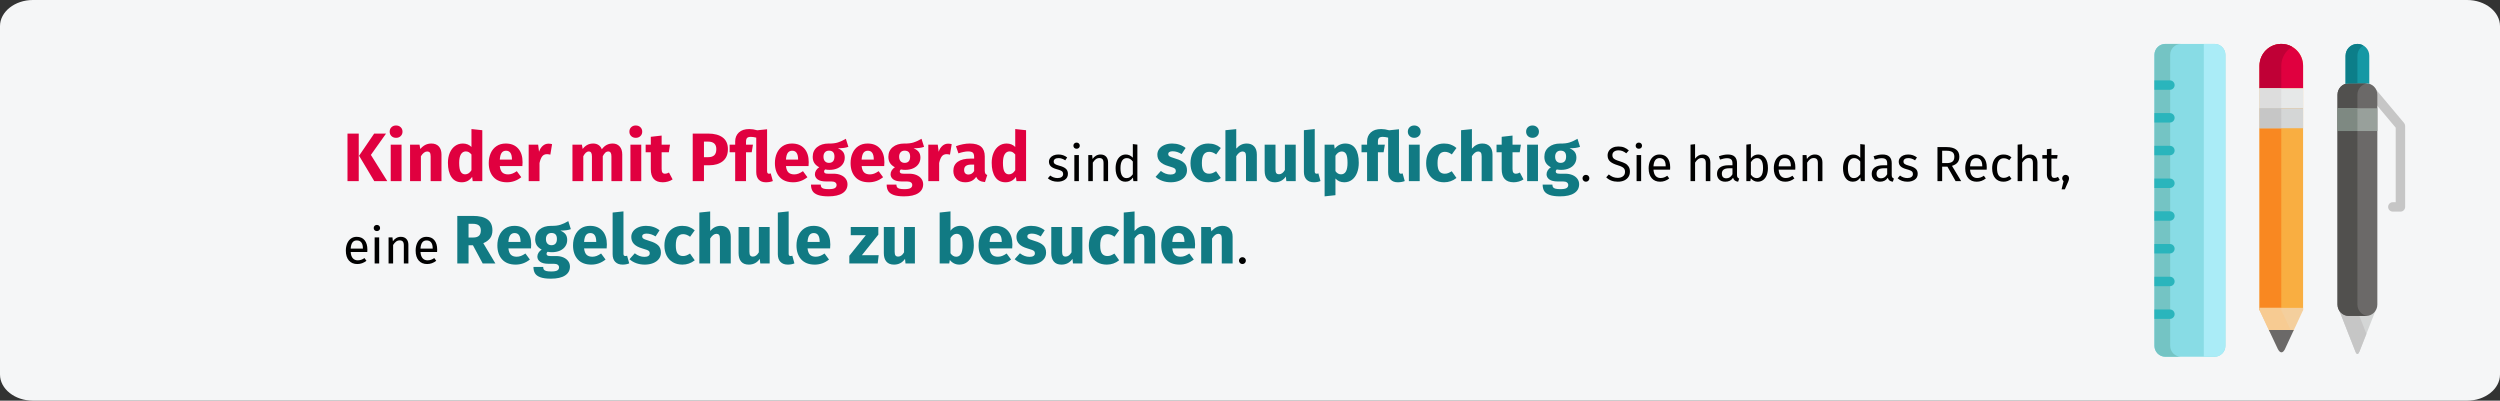 <?xml version="1.0" encoding="UTF-8"?>
<svg xmlns="http://www.w3.org/2000/svg" xmlns:xlink="http://www.w3.org/1999/xlink" width="911px" height="146px" viewBox="0 0 911 146" version="1.1">
  <rect x="0" y="0" width="911" height="146" fill="#333333" stroke="none"/>
  <title>ausbildung-beruf-pflegegrad-schule</title>
  <g id="Page-1" stroke="none" stroke-width="1" fill="none" fill-rule="evenodd">
    <g id="vorlage" transform="translate(2, -94534)" fill-rule="nonzero">
      <g id="ausbildung-beruf-pflegegrad-schule" transform="translate(-2, 94534)">
        <path d="M12,0 L899,0 C905.6,0 911,4.285 911,9.522 L911,136.478 C911,141.715 905.6,146 899,146 L12,146 C5.4,146 0,141.715 0,136.478 L0,9.522 C0,4.285 5.4,0 12,0 Z" id="path-1" fill="#F5F6F7"></path>
        <g id="school-material" transform="translate(785.076, 16)">
          <path d="M74.718,112.091 L74.718,112.091 L80.516,97.312 L67.421,97.312 L73.274,112.231 C73.454,112.655 74.051,113.79 74.718,112.091 Z" id="Path" fill="#D4D6D6"></path>
          <g id="Group" transform="translate(67.422, 15.137)" fill="#C6C6C6">
            <path d="M6.547,82.175 L0,82.175 L5.853,97.095 C6.033,97.518 6.629,98.654 7.296,96.954 L7.296,96.954 L9.821,90.519 L6.547,82.175 Z" id="Path"></path>
            <path d="M22.217,45.979 L19.452,45.979 C18.502,45.979 17.732,45.209 17.732,44.259 C17.732,43.308 18.502,42.538 19.452,42.538 L20.496,42.538 L20.496,15.389 L9.942,2.827 C9.331,2.1 9.425,1.014 10.153,0.403 C10.88,-0.208 11.966,-0.114 12.577,0.614 L23.534,13.656 C23.795,13.966 23.937,14.358 23.937,14.763 L23.937,44.259 C23.937,45.209 23.167,45.979 22.217,45.979 Z" id="Path"></path>
          </g>
          <path d="M81.227,94.989 C81.227,97.279 79.371,99.136 77.079,99.136 L70.858,99.136 C68.567,99.136 66.71,97.279 66.71,94.989 L66.71,18.493 C66.71,16.202 68.567,14.345 70.858,14.345 L77.079,14.345 C79.371,14.345 81.227,16.202 81.227,18.493 L81.227,94.989 Z" id="Path" fill="#6B6968"></path>
          <path d="M73.969,94.989 L73.969,18.493 C73.969,16.378 75.552,14.636 77.598,14.38 C77.204,14.331 77.651,14.345 70.858,14.345 C68.567,14.345 66.71,16.202 66.71,18.493 L66.71,94.989 C66.71,97.28 68.567,99.137 70.858,99.137 C77.652,99.137 77.203,99.15 77.598,99.101 C75.552,98.845 73.969,97.103 73.969,94.989 Z" id="Path" fill="#51504E"></path>
          <path d="M77.079,14.345 C77.501,14.345 77.907,14.409 78.289,14.525 L78.289,4.32 C78.289,1.935 76.355,0 73.969,0 C71.583,0 69.648,1.935 69.648,4.32 L69.648,14.525 C70.437,14.285 70.341,14.345 77.079,14.345 Z" id="Path" fill="#1598A4"></path>
          <path d="M73.969,4.32 C73.969,2.722 74.839,1.33 76.129,0.583 C75.493,0.214 74.757,0 73.969,0 C71.583,0 69.648,1.935 69.648,4.32 L69.648,14.525 C70.413,14.292 70.637,14.345 73.969,14.345 L73.969,4.32 Z" id="Path" fill="#0C7E89"></path>
          <rect id="Rectangle" fill="#98A09B" x="66.709" y="23.448" width="14.517" height="8.296"></rect>
          <rect id="Rectangle" fill="#7E8982" x="66.709" y="23.448" width="7.259" height="8.296"></rect>
          <path d="M25.86,110.022 C25.86,112.219 24.079,114 21.882,114 L3.979,114 C1.781,114 0,112.219 0,110.022 L0,3.978 C0,1.781 1.781,0 3.979,0 L21.882,0 C24.079,0 25.86,1.781 25.86,3.978 L25.86,110.022 L25.86,110.022 Z" id="Path" fill="#88DCE5"></path>
          <path d="M5.735,110.022 L5.735,3.978 C5.735,1.781 7.516,0 9.713,0 L3.979,0 C1.781,0 0,1.781 0,3.978 L0,110.022 C0,112.219 1.781,114 3.979,114 L9.713,114 C7.516,114 5.735,112.219 5.735,110.022 Z" id="Path" fill="#74C4C4"></path>
          <path d="M21.882,0 L17.986,0 L17.986,114 L21.882,114 C24.079,114 25.86,112.219 25.86,110.022 L25.86,3.978 C25.86,1.781 24.079,0 21.882,0 Z" id="Path" fill="#AAECF7"></path>
          <g id="Group" transform="translate(0, 13.287)" fill="#2AB5BC">
            <path d="M5.636,35.776 L0,35.776 L0,39.217 L5.636,39.217 C6.586,39.217 7.356,38.447 7.356,37.496 C7.356,36.546 6.586,35.776 5.636,35.776 Z" id="Path"></path>
            <path d="M5.636,59.626 L0,59.626 L0,63.066 L5.636,63.066 C6.586,63.066 7.356,62.296 7.356,61.346 C7.356,60.396 6.586,59.626 5.636,59.626 Z" id="Path"></path>
            <path d="M7.356,73.271 C7.356,72.321 6.586,71.551 5.636,71.551 L0,71.551 L0,74.992 L5.636,74.992 C6.586,74.992 7.356,74.222 7.356,73.271 Z" id="Path"></path>
            <path d="M5.636,47.701 L0,47.701 L0,51.141 L5.636,51.141 C6.586,51.141 7.356,50.371 7.356,49.421 C7.356,48.47 6.586,47.701 5.636,47.701 Z" id="Path"></path>
            <path d="M7.356,85.197 C7.356,84.246 6.586,83.476 5.636,83.476 L0,83.476 L0,86.917 L5.636,86.917 C6.586,86.917 7.356,86.147 7.356,85.197 Z" id="Path"></path>
            <path d="M5.636,0 L0,0 L0,3.441 L5.636,3.441 C6.586,3.441 7.356,2.671 7.356,1.72 C7.356,0.77 6.586,0 5.636,0 Z" id="Path"></path>
            <path d="M5.636,23.85 L0,23.85 L0,27.291 L5.636,27.291 C6.586,27.291 7.356,26.521 7.356,25.571 C7.356,24.62 6.586,23.85 5.636,23.85 Z" id="Path"></path>
            <path d="M5.636,11.925 L0,11.925 L0,15.366 L5.636,15.366 C6.586,15.366 7.356,14.596 7.356,13.645 C7.356,12.695 6.586,11.925 5.636,11.925 Z" id="Path"></path>
          </g>
          <path d="M54.168,97.018 L54.168,7.937 C54.168,3.554 50.614,0 46.231,0 C41.847,0 38.293,3.554 38.293,7.937 L38.293,97.018 L54.168,97.018 L54.168,97.018 Z" id="Path" fill="#F9AE41"></path>
          <path d="M46.231,0 C41.847,0 38.293,3.554 38.293,7.937 L38.293,16.169 L54.168,16.169 L54.168,7.937 C54.168,3.554 50.614,0 46.231,0 Z" id="Path" fill="#E0003F"></path>
          <path d="M50.199,1.065 C49.031,0.389 47.677,0 46.231,0 C41.847,0 38.293,3.554 38.293,7.937 L38.293,16.169 L46.23,16.169 L46.23,7.937 C46.23,5 47.827,2.437 50.199,1.065 Z" id="Path" fill="#C00036"></path>
          <rect id="Rectangle" fill="#F98821" x="38.292" y="30.724" width="7.937" height="66.294"></rect>
          <rect id="Rectangle" fill="#E6E8E8" x="38.292" y="16.169" width="15.875" height="7.278"></rect>
          <rect id="Rectangle" fill="#D4D6D6" x="38.292" y="23.448" width="15.875" height="7.278"></rect>
          <rect id="Rectangle" fill="#DDDDDD" x="38.292" y="16.169" width="7.937" height="7.278"></rect>
          <rect id="Rectangle" fill="#C6C6C6" x="38.292" y="23.448" width="7.937" height="7.278"></rect>
          <polygon id="Path" fill="#F4CF9D" points="38.293 97.018 41.918 104.714 50.599 104.714 54.168 97.018 54.168 96.188 38.293 96.188"></polygon>
          <polygon id="Path" fill="#F7CB92" points="46.23 96.188 38.293 96.188 38.293 97.018 41.918 104.714 49.856 104.714 46.23 97.018"></polygon>
          <path d="M41.697,104.244 L44.967,111.185 C45.291,111.822 46.301,113.42 47.453,111.441 L50.79,104.244 L41.697,104.244 Z" id="Path" fill="#6B6968"></path>
        </g>
        <g id="Kinder-mit-Pflegegra" transform="translate(126.026, 45.725)">
          <path d="M4.699,2.95 L4.699,20.275 L0.599,20.275 L0.599,2.95 L4.699,2.95 Z M14.649,2.95 L9.124,10.725 L15.099,20.275 L10.349,20.275 L4.824,11.025 L10.324,2.95 L14.649,2.95 Z" id="Shape" fill="#E0003F"></path>
          <path d="M20.299,7 L20.299,20.275 L16.349,20.275 L16.349,7 L20.299,7 Z M18.299,0 C18.982,0 19.545,0.212 19.986,0.637 C20.428,1.062 20.649,1.6 20.649,2.25 C20.649,2.9 20.428,3.438 19.986,3.862 C19.545,4.287 18.982,4.5 18.299,4.5 C17.616,4.5 17.057,4.287 16.624,3.862 C16.191,3.438 15.974,2.9 15.974,2.25 C15.974,1.6 16.191,1.062 16.624,0.637 C17.057,0.212 17.616,0 18.299,0 Z" id="Shape" fill="#E0003F"></path>
          <path d="M31.174,6.575 C32.324,6.575 33.224,6.925 33.874,7.625 C34.524,8.325 34.849,9.308 34.849,10.575 L34.849,20.275 L30.899,20.275 L30.899,11.25 C30.899,10.583 30.795,10.121 30.587,9.863 C30.378,9.604 30.066,9.475 29.649,9.475 C28.849,9.475 28.082,10.05 27.349,11.2 L27.349,20.275 L23.399,20.275 L23.399,7 L26.849,7 L27.124,8.575 C27.691,7.908 28.303,7.408 28.962,7.075 C29.62,6.742 30.357,6.575 31.174,6.575 Z" id="Path" fill="#E0003F"></path>
          <path d="M49.724,1.725 L49.724,20.275 L46.224,20.275 L46.024,18.725 C45.091,20.042 43.832,20.7 42.249,20.7 C40.599,20.7 39.345,20.067 38.486,18.8 C37.628,17.533 37.199,15.8 37.199,13.6 C37.199,12.25 37.424,11.042 37.874,9.975 C38.324,8.908 38.962,8.075 39.786,7.475 C40.611,6.875 41.557,6.575 42.624,6.575 C43.891,6.575 44.941,6.992 45.774,7.825 L45.774,1.3 L49.724,1.725 Z M43.474,17.8 C44.391,17.8 45.157,17.3 45.774,16.3 L45.774,10.575 C45.457,10.192 45.136,9.908 44.812,9.725 C44.486,9.542 44.116,9.45 43.699,9.45 C42.966,9.45 42.382,9.792 41.949,10.475 C41.516,11.158 41.299,12.208 41.299,13.625 C41.299,15.175 41.486,16.258 41.861,16.875 C42.236,17.492 42.774,17.8 43.474,17.8 Z" id="Shape" fill="#E0003F"></path>
          <path d="M64.399,13.375 C64.399,13.925 64.374,14.4 64.324,14.8 L56.099,14.8 C56.232,15.917 56.549,16.7 57.049,17.15 C57.549,17.6 58.241,17.825 59.124,17.825 C59.657,17.825 60.174,17.729 60.674,17.538 C61.174,17.346 61.716,17.05 62.299,16.65 L63.924,18.85 C62.374,20.083 60.649,20.7 58.749,20.7 C56.599,20.7 54.949,20.067 53.799,18.8 C52.649,17.533 52.074,15.833 52.074,13.7 C52.074,12.35 52.316,11.137 52.799,10.062 C53.282,8.988 53.991,8.137 54.924,7.513 C55.857,6.888 56.974,6.575 58.274,6.575 C60.191,6.575 61.691,7.175 62.774,8.375 C63.857,9.575 64.399,11.242 64.399,13.375 Z M60.524,12.25 C60.491,10.217 59.774,9.2 58.374,9.2 C57.691,9.2 57.161,9.45 56.786,9.95 C56.411,10.45 56.182,11.275 56.099,12.425 L60.524,12.425 L60.524,12.25 Z" id="Shape" fill="#E0003F"></path>
          <path d="M73.824,6.625 C74.307,6.625 74.749,6.683 75.149,6.8 L74.524,10.625 C74.024,10.508 73.624,10.45 73.324,10.45 C72.541,10.45 71.945,10.721 71.537,11.262 C71.128,11.804 70.807,12.617 70.574,13.7 L70.574,20.275 L66.624,20.275 L66.624,7 L70.074,7 L70.399,9.575 C70.699,8.658 71.153,7.938 71.761,7.412 C72.37,6.888 73.057,6.625 73.824,6.625 Z" id="Path" fill="#E0003F"></path>
          <path d="M97.249,6.575 C98.299,6.575 99.141,6.929 99.774,7.638 C100.407,8.346 100.724,9.325 100.724,10.575 L100.724,20.275 L96.774,20.275 L96.774,11.25 C96.774,10.067 96.399,9.475 95.649,9.475 C95.232,9.475 94.866,9.617 94.549,9.9 C94.232,10.183 93.924,10.617 93.624,11.2 L93.624,20.275 L89.674,20.275 L89.674,11.25 C89.674,10.067 89.299,9.475 88.549,9.475 C88.149,9.475 87.787,9.621 87.462,9.912 C87.136,10.204 86.824,10.633 86.524,11.2 L86.524,20.275 L82.574,20.275 L82.574,7 L86.024,7 L86.299,8.55 C86.816,7.883 87.386,7.388 88.011,7.062 C88.636,6.737 89.349,6.575 90.149,6.575 C90.899,6.575 91.545,6.758 92.087,7.125 C92.628,7.492 93.024,8.008 93.274,8.675 C93.807,7.958 94.395,7.429 95.037,7.088 C95.678,6.746 96.416,6.575 97.249,6.575 Z" id="Path" fill="#E0003F"></path>
          <path d="M107.649,7 L107.649,20.275 L103.699,20.275 L103.699,7 L107.649,7 Z M105.649,0 C106.332,0 106.895,0.212 107.337,0.637 C107.778,1.062 107.999,1.6 107.999,2.25 C107.999,2.9 107.778,3.438 107.337,3.862 C106.895,4.287 106.332,4.5 105.649,4.5 C104.966,4.5 104.407,4.287 103.974,3.862 C103.541,3.438 103.324,2.9 103.324,2.25 C103.324,1.6 103.541,1.062 103.974,0.637 C104.407,0.212 104.966,0 105.649,0 Z" id="Shape" fill="#E0003F"></path>
          <path d="M119.074,19.65 C118.591,19.983 118.028,20.242 117.386,20.425 C116.745,20.608 116.107,20.7 115.474,20.7 C112.574,20.683 111.124,19.083 111.124,15.9 L111.124,9.75 L109.249,9.75 L109.249,7 L111.124,7 L111.124,4.125 L115.074,3.675 L115.074,7 L118.124,7 L117.699,9.75 L115.074,9.75 L115.074,15.85 C115.074,16.467 115.174,16.908 115.374,17.175 C115.574,17.442 115.891,17.575 116.324,17.575 C116.774,17.575 117.249,17.433 117.749,17.15 L119.074,19.65 Z" id="Path" fill="#E0003F"></path>
          <path d="M131.999,2.95 C134.282,2.95 136.057,3.425 137.324,4.375 C138.591,5.325 139.224,6.733 139.224,8.6 C139.224,10.55 138.603,12.021 137.362,13.012 C136.12,14.004 134.457,14.5 132.374,14.5 L130.499,14.5 L130.499,20.275 L126.399,20.275 L126.399,2.95 L131.999,2.95 Z M132.024,11.55 C132.991,11.55 133.728,11.321 134.237,10.863 C134.745,10.404 134.999,9.65 134.999,8.6 C134.999,6.783 133.982,5.875 131.949,5.875 L130.499,5.875 L130.499,11.55 L132.024,11.55 Z" id="Shape" fill="#E0003F"></path>
          <path d="M155.599,20.25 C154.866,20.55 154.016,20.7 153.049,20.7 C151.932,20.7 151.07,20.379 150.462,19.738 C149.853,19.096 149.549,18.167 149.549,16.95 L149.549,4.425 C148.816,4.242 148.166,4.15 147.599,4.15 C146.932,4.15 146.47,4.283 146.212,4.55 C145.953,4.817 145.824,5.275 145.824,5.925 L145.824,7 L148.349,7 L147.899,9.75 L145.824,9.75 L145.824,20.275 L141.874,20.275 L141.874,9.75 L139.849,9.75 L139.849,7 L141.874,7 L141.874,5.825 C141.874,4.492 142.316,3.404 143.199,2.562 C144.082,1.721 145.357,1.3 147.024,1.3 C147.907,1.3 148.874,1.45 149.924,1.75 L153.499,1.375 L153.499,16.55 C153.499,16.917 153.553,17.179 153.661,17.337 C153.77,17.496 153.941,17.575 154.174,17.575 C154.407,17.575 154.624,17.533 154.824,17.45 L155.599,20.25 Z" id="Path" fill="#E0003F"></path>
          <path d="M168.674,13.375 C168.674,13.925 168.649,14.4 168.599,14.8 L160.374,14.8 C160.507,15.917 160.824,16.7 161.324,17.15 C161.824,17.6 162.516,17.825 163.399,17.825 C163.932,17.825 164.449,17.729 164.949,17.538 C165.449,17.346 165.991,17.05 166.574,16.65 L168.199,18.85 C166.649,20.083 164.924,20.7 163.024,20.7 C160.874,20.7 159.224,20.067 158.074,18.8 C156.924,17.533 156.349,15.833 156.349,13.7 C156.349,12.35 156.591,11.137 157.074,10.062 C157.557,8.988 158.266,8.137 159.199,7.513 C160.132,6.888 161.249,6.575 162.549,6.575 C164.466,6.575 165.966,7.175 167.049,8.375 C168.132,9.575 168.674,11.242 168.674,13.375 Z M164.799,12.25 C164.766,10.217 164.049,9.2 162.649,9.2 C161.966,9.2 161.436,9.45 161.061,9.95 C160.686,10.45 160.457,11.275 160.374,12.425 L164.799,12.425 L164.799,12.25 Z" id="Shape" fill="#E0003F"></path>
          <path d="M183.124,7.775 C182.257,8.125 180.982,8.3 179.299,8.3 C180.166,8.667 180.799,9.117 181.199,9.65 C181.599,10.183 181.799,10.875 181.799,11.725 C181.799,12.575 181.574,13.338 181.124,14.012 C180.674,14.688 180.028,15.217 179.186,15.6 C178.345,15.983 177.357,16.175 176.224,16.175 C175.691,16.175 175.182,16.125 174.699,16.025 C174.566,16.092 174.462,16.196 174.387,16.337 C174.311,16.479 174.274,16.625 174.274,16.775 C174.274,17.025 174.37,17.221 174.561,17.363 C174.753,17.504 175.141,17.575 175.724,17.575 L177.724,17.575 C178.741,17.575 179.632,17.742 180.399,18.075 C181.166,18.408 181.757,18.867 182.174,19.45 C182.591,20.033 182.799,20.692 182.799,21.425 C182.799,22.808 182.203,23.887 181.012,24.663 C179.82,25.438 178.099,25.825 175.849,25.825 C174.232,25.825 172.957,25.654 172.024,25.312 C171.091,24.971 170.436,24.492 170.061,23.875 C169.686,23.258 169.499,22.483 169.499,21.55 L173.049,21.55 C173.049,21.95 173.128,22.267 173.286,22.5 C173.445,22.733 173.732,22.908 174.149,23.025 C174.566,23.142 175.166,23.2 175.949,23.2 C177.032,23.2 177.782,23.071 178.199,22.812 C178.616,22.554 178.824,22.183 178.824,21.7 C178.824,21.3 178.666,20.983 178.349,20.75 C178.032,20.517 177.557,20.4 176.924,20.4 L174.999,20.4 C173.632,20.4 172.612,20.154 171.936,19.663 C171.262,19.171 170.924,18.542 170.924,17.775 C170.924,17.292 171.066,16.821 171.349,16.363 C171.632,15.904 172.016,15.525 172.499,15.225 C171.666,14.775 171.061,14.246 170.686,13.637 C170.311,13.029 170.124,12.292 170.124,11.425 C170.124,9.942 170.657,8.762 171.724,7.888 C172.791,7.013 174.199,6.575 175.949,6.575 C177.282,6.608 178.411,6.475 179.337,6.175 C180.262,5.875 181.216,5.433 182.199,4.85 L183.124,7.775 Z M176.049,9.175 C175.432,9.175 174.945,9.371 174.587,9.762 C174.228,10.154 174.049,10.692 174.049,11.375 C174.049,12.092 174.228,12.646 174.587,13.037 C174.945,13.429 175.432,13.625 176.049,13.625 C176.699,13.625 177.195,13.433 177.536,13.05 C177.878,12.667 178.049,12.092 178.049,11.325 C178.049,9.892 177.382,9.175 176.049,9.175 Z" id="Shape" fill="#E0003F"></path>
          <path d="M196.249,13.375 C196.249,13.925 196.224,14.4 196.174,14.8 L187.949,14.8 C188.082,15.917 188.399,16.7 188.899,17.15 C189.399,17.6 190.091,17.825 190.974,17.825 C191.507,17.825 192.024,17.729 192.524,17.538 C193.024,17.346 193.566,17.05 194.149,16.65 L195.774,18.85 C194.224,20.083 192.499,20.7 190.599,20.7 C188.449,20.7 186.799,20.067 185.649,18.8 C184.499,17.533 183.924,15.833 183.924,13.7 C183.924,12.35 184.166,11.137 184.649,10.062 C185.132,8.988 185.841,8.137 186.774,7.513 C187.707,6.888 188.824,6.575 190.124,6.575 C192.041,6.575 193.541,7.175 194.624,8.375 C195.707,9.575 196.249,11.242 196.249,13.375 Z M192.374,12.25 C192.341,10.217 191.624,9.2 190.224,9.2 C189.541,9.2 189.012,9.45 188.637,9.95 C188.262,10.45 188.032,11.275 187.949,12.425 L192.374,12.425 L192.374,12.25 Z" id="Shape" fill="#E0003F"></path>
          <path d="M210.699,7.775 C209.832,8.125 208.557,8.3 206.874,8.3 C207.741,8.667 208.374,9.117 208.774,9.65 C209.174,10.183 209.374,10.875 209.374,11.725 C209.374,12.575 209.149,13.338 208.699,14.012 C208.249,14.688 207.603,15.217 206.762,15.6 C205.92,15.983 204.932,16.175 203.799,16.175 C203.266,16.175 202.757,16.125 202.274,16.025 C202.141,16.092 202.036,16.196 201.962,16.337 C201.887,16.479 201.849,16.625 201.849,16.775 C201.849,17.025 201.945,17.221 202.137,17.363 C202.328,17.504 202.716,17.575 203.299,17.575 L205.299,17.575 C206.316,17.575 207.207,17.742 207.974,18.075 C208.741,18.408 209.332,18.867 209.749,19.45 C210.166,20.033 210.374,20.692 210.374,21.425 C210.374,22.808 209.778,23.887 208.587,24.663 C207.395,25.438 205.674,25.825 203.424,25.825 C201.807,25.825 200.532,25.654 199.599,25.312 C198.666,24.971 198.012,24.492 197.637,23.875 C197.262,23.258 197.074,22.483 197.074,21.55 L200.624,21.55 C200.624,21.95 200.703,22.267 200.862,22.5 C201.02,22.733 201.307,22.908 201.724,23.025 C202.141,23.142 202.741,23.2 203.524,23.2 C204.607,23.2 205.357,23.071 205.774,22.812 C206.191,22.554 206.399,22.183 206.399,21.7 C206.399,21.3 206.241,20.983 205.924,20.75 C205.607,20.517 205.132,20.4 204.499,20.4 L202.574,20.4 C201.207,20.4 200.186,20.154 199.512,19.663 C198.837,19.171 198.499,18.542 198.499,17.775 C198.499,17.292 198.641,16.821 198.924,16.363 C199.207,15.904 199.591,15.525 200.074,15.225 C199.241,14.775 198.637,14.246 198.262,13.637 C197.887,13.029 197.699,12.292 197.699,11.425 C197.699,9.942 198.232,8.762 199.299,7.888 C200.366,7.013 201.774,6.575 203.524,6.575 C204.857,6.608 205.987,6.475 206.911,6.175 C207.837,5.875 208.791,5.433 209.774,4.85 L210.699,7.775 Z M203.624,9.175 C203.007,9.175 202.52,9.371 202.161,9.762 C201.803,10.154 201.624,10.692 201.624,11.375 C201.624,12.092 201.803,12.646 202.161,13.037 C202.52,13.429 203.007,13.625 203.624,13.625 C204.274,13.625 204.77,13.433 205.112,13.05 C205.453,12.667 205.624,12.092 205.624,11.325 C205.624,9.892 204.957,9.175 203.624,9.175 Z" id="Shape" fill="#E0003F"></path>
          <path d="M219.449,6.625 C219.932,6.625 220.374,6.683 220.774,6.8 L220.149,10.625 C219.649,10.508 219.249,10.45 218.949,10.45 C218.166,10.45 217.57,10.721 217.161,11.262 C216.753,11.804 216.432,12.617 216.199,13.7 L216.199,20.275 L212.249,20.275 L212.249,7 L215.699,7 L216.024,9.575 C216.324,8.658 216.778,7.938 217.387,7.412 C217.995,6.888 218.682,6.625 219.449,6.625 Z" id="Path" fill="#E0003F"></path>
          <path d="M232.824,16.425 C232.824,16.925 232.895,17.292 233.036,17.525 C233.178,17.758 233.407,17.933 233.724,18.05 L232.899,20.625 C232.082,20.558 231.416,20.379 230.899,20.087 C230.382,19.796 229.982,19.333 229.699,18.7 C228.832,20.033 227.499,20.7 225.699,20.7 C224.382,20.7 223.332,20.317 222.549,19.55 C221.766,18.783 221.374,17.783 221.374,16.55 C221.374,15.1 221.907,13.992 222.974,13.225 C224.041,12.458 225.582,12.075 227.599,12.075 L228.949,12.075 L228.949,11.5 C228.949,10.717 228.782,10.179 228.449,9.887 C228.116,9.596 227.532,9.45 226.699,9.45 C226.266,9.45 225.741,9.512 225.124,9.637 C224.507,9.762 223.874,9.933 223.224,10.15 L222.324,7.55 C223.157,7.233 224.012,6.992 224.887,6.825 C225.762,6.658 226.574,6.575 227.324,6.575 C229.224,6.575 230.616,6.967 231.499,7.75 C232.382,8.533 232.824,9.708 232.824,11.275 L232.824,16.425 Z M226.849,17.875 C227.749,17.875 228.449,17.45 228.949,16.6 L228.949,14.25 L227.974,14.25 C227.074,14.25 226.403,14.408 225.962,14.725 C225.52,15.042 225.299,15.533 225.299,16.2 C225.299,16.733 225.436,17.146 225.712,17.438 C225.987,17.729 226.366,17.875 226.849,17.875 Z" id="Shape" fill="#E0003F"></path>
          <path d="M247.874,1.725 L247.874,20.275 L244.374,20.275 L244.174,18.725 C243.241,20.042 241.982,20.7 240.399,20.7 C238.749,20.7 237.495,20.067 236.637,18.8 C235.778,17.533 235.349,15.8 235.349,13.6 C235.349,12.25 235.574,11.042 236.024,9.975 C236.474,8.908 237.112,8.075 237.936,7.475 C238.762,6.875 239.707,6.575 240.774,6.575 C242.041,6.575 243.091,6.992 243.924,7.825 L243.924,1.3 L247.874,1.725 Z M241.624,17.8 C242.541,17.8 243.307,17.3 243.924,16.3 L243.924,10.575 C243.607,10.192 243.286,9.908 242.962,9.725 C242.637,9.542 242.266,9.45 241.849,9.45 C241.116,9.45 240.532,9.792 240.099,10.475 C239.666,11.158 239.449,12.208 239.449,13.625 C239.449,15.175 239.637,16.258 240.012,16.875 C240.387,17.492 240.924,17.8 241.624,17.8 Z" id="Shape" fill="#E0003F"></path>
          <path d="M259.633,10.573 C260.281,10.573 260.863,10.663 261.379,10.843 C261.895,11.023 262.387,11.293 262.855,11.653 L262.153,12.697 C261.721,12.421 261.31,12.217 260.92,12.085 C260.53,11.953 260.119,11.887 259.687,11.887 C259.147,11.887 258.721,11.998 258.409,12.22 C258.097,12.442 257.941,12.745 257.941,13.129 C257.941,13.513 258.088,13.813 258.382,14.029 C258.676,14.245 259.207,14.455 259.975,14.659 C261.031,14.923 261.82,15.283 262.342,15.739 C262.864,16.195 263.125,16.819 263.125,17.611 C263.125,18.547 262.762,19.261 262.036,19.753 C261.31,20.245 260.425,20.491 259.381,20.491 C257.941,20.491 256.747,20.077 255.799,19.249 L256.681,18.241 C257.485,18.853 258.373,19.159 259.345,19.159 C259.969,19.159 260.464,19.03 260.83,18.772 C261.196,18.514 261.379,18.163 261.379,17.719 C261.379,17.395 261.313,17.134 261.181,16.936 C261.049,16.738 260.821,16.564 260.497,16.414 C260.173,16.264 259.699,16.105 259.075,15.937 C258.067,15.673 257.338,15.319 256.888,14.875 C256.438,14.431 256.213,13.867 256.213,13.183 C256.213,12.691 256.36,12.244 256.654,11.842 C256.948,11.44 257.356,11.128 257.878,10.906 C258.4,10.684 258.985,10.573 259.633,10.573 Z" id="Path" fill="#000000"></path>
          <path d="M267.121,10.789 L267.121,20.275 L265.465,20.275 L265.465,10.789 L267.121,10.789 Z M266.275,6.235 C266.623,6.235 266.905,6.343 267.121,6.559 C267.337,6.775 267.445,7.045 267.445,7.369 C267.445,7.693 267.337,7.96 267.121,8.17 C266.905,8.38 266.623,8.485 266.275,8.485 C265.939,8.485 265.663,8.38 265.447,8.17 C265.231,7.96 265.123,7.693 265.123,7.369 C265.123,7.045 265.231,6.775 265.447,6.559 C265.663,6.343 265.939,6.235 266.275,6.235 Z" id="Shape" fill="#000000"></path>
          <path d="M275.005,10.573 C275.869,10.573 276.544,10.831 277.03,11.347 C277.516,11.863 277.759,12.571 277.759,13.471 L277.759,20.275 L276.103,20.275 L276.103,13.705 C276.103,13.033 275.977,12.559 275.725,12.283 C275.473,12.007 275.101,11.869 274.609,11.869 C274.105,11.869 273.661,12.013 273.277,12.301 C272.893,12.589 272.533,13.003 272.197,13.543 L272.197,20.275 L270.541,20.275 L270.541,10.789 L271.963,10.789 L272.107,12.193 C272.443,11.689 272.86,11.293 273.358,11.005 C273.856,10.717 274.405,10.573 275.005,10.573 Z" id="Path" fill="#000000"></path>
          <path d="M288.433,6.973 L288.433,20.275 L286.975,20.275 L286.813,18.961 C286.501,19.441 286.111,19.816 285.643,20.086 C285.175,20.356 284.653,20.491 284.077,20.491 C282.949,20.491 282.07,20.047 281.44,19.159 C280.81,18.271 280.495,17.077 280.495,15.577 C280.495,14.605 280.645,13.741 280.945,12.985 C281.245,12.229 281.677,11.638 282.241,11.212 C282.805,10.786 283.465,10.573 284.221,10.573 C285.193,10.573 286.045,10.963 286.777,11.743 L286.777,6.775 L288.433,6.973 Z M284.437,19.177 C284.941,19.177 285.373,19.06 285.733,18.826 C286.093,18.592 286.441,18.241 286.777,17.773 L286.777,13.129 C286.465,12.721 286.132,12.412 285.778,12.202 C285.424,11.992 285.025,11.887 284.581,11.887 C283.849,11.887 283.282,12.193 282.88,12.805 C282.478,13.417 282.277,14.329 282.277,15.541 C282.277,16.765 282.463,17.677 282.835,18.277 C283.207,18.877 283.741,19.177 284.437,19.177 Z" id="Shape" fill="#000000"></path>
          <path d="M301.138,6.575 C302.088,6.575 302.98,6.717 303.813,7 C304.646,7.283 305.38,7.683 306.013,8.2 L304.563,10.425 C303.48,9.742 302.388,9.4 301.288,9.4 C300.771,9.4 300.375,9.488 300.101,9.662 C299.825,9.838 299.688,10.083 299.688,10.4 C299.688,10.65 299.75,10.854 299.875,11.012 C300,11.171 300.255,11.333 300.638,11.5 C301.021,11.667 301.613,11.867 302.413,12.1 C303.796,12.5 304.825,13.021 305.5,13.662 C306.175,14.304 306.513,15.192 306.513,16.325 C306.513,17.225 306.255,18.004 305.738,18.663 C305.221,19.321 304.513,19.825 303.613,20.175 C302.713,20.525 301.713,20.7 300.613,20.7 C299.496,20.7 298.459,20.525 297.5,20.175 C296.542,19.825 295.73,19.342 295.063,18.725 L296.988,16.575 C298.105,17.442 299.28,17.875 300.513,17.875 C301.113,17.875 301.584,17.767 301.925,17.55 C302.267,17.333 302.438,17.025 302.438,16.625 C302.438,16.308 302.371,16.058 302.238,15.875 C302.105,15.692 301.846,15.521 301.463,15.363 C301.08,15.204 300.471,15.008 299.638,14.775 C298.321,14.392 297.338,13.858 296.688,13.175 C296.038,12.492 295.713,11.642 295.713,10.625 C295.713,9.858 295.934,9.171 296.375,8.562 C296.817,7.954 297.45,7.471 298.276,7.112 C299.101,6.754 300.055,6.575 301.138,6.575 Z" id="Path" fill="#117A83"></path>
          <path d="M314.288,6.575 C315.205,6.575 316.03,6.708 316.763,6.975 C317.496,7.242 318.188,7.65 318.838,8.2 L317.138,10.55 C316.305,9.917 315.463,9.6 314.613,9.6 C313.73,9.6 313.063,9.925 312.613,10.575 C312.163,11.225 311.938,12.275 311.938,13.725 C311.938,15.125 312.163,16.117 312.613,16.7 C313.063,17.283 313.713,17.575 314.563,17.575 C315.013,17.575 315.421,17.504 315.788,17.363 C316.155,17.221 316.596,16.992 317.113,16.675 L318.838,19.125 C317.521,20.175 316.03,20.7 314.363,20.7 C313.013,20.7 311.846,20.413 310.863,19.837 C309.88,19.262 309.121,18.454 308.588,17.413 C308.055,16.371 307.788,15.15 307.788,13.75 C307.788,12.35 308.055,11.108 308.588,10.025 C309.121,8.942 309.88,8.096 310.863,7.487 C311.846,6.879 312.988,6.575 314.288,6.575 Z" id="Path" fill="#117A83"></path>
          <path d="M328.288,6.575 C329.438,6.575 330.338,6.925 330.988,7.625 C331.638,8.325 331.963,9.308 331.963,10.575 L331.963,20.275 L328.013,20.275 L328.013,11.25 C328.013,10.583 327.905,10.121 327.688,9.863 C327.471,9.604 327.163,9.475 326.763,9.475 C325.963,9.475 325.196,10.042 324.463,11.175 L324.463,20.275 L320.513,20.275 L320.513,1.725 L324.463,1.325 L324.463,8.425 C325.013,7.808 325.596,7.346 326.213,7.037 C326.83,6.729 327.521,6.575 328.288,6.575 Z" id="Path" fill="#117A83"></path>
          <path d="M346.138,20.275 L342.713,20.275 L342.538,18.6 C341.571,20 340.23,20.7 338.513,20.7 C337.296,20.7 336.375,20.333 335.75,19.6 C335.125,18.867 334.813,17.842 334.813,16.525 L334.813,7 L338.763,7 L338.763,16.025 C338.763,16.675 338.867,17.129 339.075,17.387 C339.284,17.646 339.605,17.775 340.038,17.775 C340.871,17.775 341.588,17.258 342.188,16.225 L342.188,7 L346.138,7 L346.138,20.275 Z" id="Path" fill="#117A83"></path>
          <path d="M352.763,20.7 C351.613,20.7 350.717,20.371 350.075,19.712 C349.434,19.054 349.113,18.117 349.113,16.9 L349.113,1.725 L353.063,1.3 L353.063,16.75 C353.063,17.3 353.288,17.575 353.738,17.575 C353.971,17.575 354.188,17.533 354.388,17.45 L355.163,20.25 C354.446,20.55 353.646,20.7 352.763,20.7 Z" id="Path" fill="#117A83"></path>
          <path d="M364.163,6.575 C365.83,6.575 367.071,7.192 367.888,8.425 C368.705,9.658 369.113,11.383 369.113,13.6 C369.113,14.967 368.901,16.188 368.476,17.262 C368.05,18.337 367.438,19.179 366.638,19.788 C365.838,20.396 364.905,20.7 363.838,20.7 C362.505,20.7 361.43,20.242 360.613,19.325 L360.613,25.4 L356.663,25.825 L356.663,7 L360.138,7 L360.338,8.475 C360.855,7.825 361.446,7.346 362.113,7.037 C362.78,6.729 363.463,6.575 364.163,6.575 Z M362.638,17.8 C364.221,17.8 365.013,16.417 365.013,13.65 C365.013,12.083 364.838,10.996 364.488,10.387 C364.138,9.779 363.613,9.475 362.913,9.475 C362.463,9.475 362.042,9.608 361.651,9.875 C361.259,10.142 360.913,10.525 360.613,11.025 L360.613,16.625 C361.146,17.408 361.821,17.8 362.638,17.8 Z" id="Shape" fill="#117A83"></path>
          <path d="M385.863,20.25 C385.13,20.55 384.28,20.7 383.313,20.7 C382.196,20.7 381.334,20.379 380.726,19.738 C380.117,19.096 379.813,18.167 379.813,16.95 L379.813,4.425 C379.08,4.242 378.43,4.15 377.863,4.15 C377.196,4.15 376.734,4.283 376.476,4.55 C376.217,4.817 376.088,5.275 376.088,5.925 L376.088,7 L378.613,7 L378.163,9.75 L376.088,9.75 L376.088,20.275 L372.138,20.275 L372.138,9.75 L370.113,9.75 L370.113,7 L372.138,7 L372.138,5.825 C372.138,4.492 372.58,3.404 373.463,2.562 C374.346,1.721 375.621,1.3 377.288,1.3 C378.171,1.3 379.138,1.45 380.188,1.75 L383.763,1.375 L383.763,16.55 C383.763,16.917 383.817,17.179 383.925,17.337 C384.034,17.496 384.205,17.575 384.438,17.575 C384.671,17.575 384.888,17.533 385.088,17.45 L385.863,20.25 Z" id="Path" fill="#117A83"></path>
          <path d="M391.313,7 L391.313,20.275 L387.363,20.275 L387.363,7 L391.313,7 Z M389.313,0 C389.996,0 390.559,0.212 391,0.637 C391.442,1.062 391.663,1.6 391.663,2.25 C391.663,2.9 391.442,3.438 391,3.862 C390.559,4.287 389.996,4.5 389.313,4.5 C388.63,4.5 388.071,4.287 387.638,3.862 C387.205,3.438 386.988,2.9 386.988,2.25 C386.988,1.6 387.205,1.062 387.638,0.637 C388.071,0.212 388.63,0 389.313,0 Z" id="Shape" fill="#117A83"></path>
          <path d="M400.163,6.575 C401.08,6.575 401.905,6.708 402.638,6.975 C403.371,7.242 404.063,7.65 404.713,8.2 L403.013,10.55 C402.18,9.917 401.338,9.6 400.488,9.6 C399.605,9.6 398.938,9.925 398.488,10.575 C398.038,11.225 397.813,12.275 397.813,13.725 C397.813,15.125 398.038,16.117 398.488,16.7 C398.938,17.283 399.588,17.575 400.438,17.575 C400.888,17.575 401.296,17.504 401.663,17.363 C402.03,17.221 402.471,16.992 402.988,16.675 L404.713,19.125 C403.396,20.175 401.905,20.7 400.238,20.7 C398.888,20.7 397.721,20.413 396.738,19.837 C395.755,19.262 394.996,18.454 394.463,17.413 C393.93,16.371 393.663,15.15 393.663,13.75 C393.663,12.35 393.93,11.108 394.463,10.025 C394.996,8.942 395.755,8.096 396.738,7.487 C397.721,6.879 398.863,6.575 400.163,6.575 Z" id="Path" fill="#117A83"></path>
          <path d="M414.163,6.575 C415.313,6.575 416.213,6.925 416.863,7.625 C417.513,8.325 417.838,9.308 417.838,10.575 L417.838,20.275 L413.888,20.275 L413.888,11.25 C413.888,10.583 413.78,10.121 413.563,9.863 C413.346,9.604 413.038,9.475 412.638,9.475 C411.838,9.475 411.071,10.042 410.338,11.175 L410.338,20.275 L406.388,20.275 L406.388,1.725 L410.338,1.325 L410.338,8.425 C410.888,7.808 411.471,7.346 412.088,7.037 C412.705,6.729 413.396,6.575 414.163,6.575 Z" id="Path" fill="#117A83"></path>
          <path d="M429.138,19.65 C428.655,19.983 428.092,20.242 427.45,20.425 C426.809,20.608 426.171,20.7 425.538,20.7 C422.638,20.683 421.188,19.083 421.188,15.9 L421.188,9.75 L419.313,9.75 L419.313,7 L421.188,7 L421.188,4.125 L425.138,3.675 L425.138,7 L428.188,7 L427.763,9.75 L425.138,9.75 L425.138,15.85 C425.138,16.467 425.238,16.908 425.438,17.175 C425.638,17.442 425.955,17.575 426.388,17.575 C426.838,17.575 427.313,17.433 427.813,17.15 L429.138,19.65 Z" id="Path" fill="#117A83"></path>
          <path d="M434.413,7 L434.413,20.275 L430.463,20.275 L430.463,7 L434.413,7 Z M432.413,0 C433.096,0 433.659,0.212 434.101,0.637 C434.542,1.062 434.763,1.6 434.763,2.25 C434.763,2.9 434.542,3.438 434.101,3.862 C433.659,4.287 433.096,4.5 432.413,4.5 C431.73,4.5 431.171,4.287 430.738,3.862 C430.305,3.438 430.088,2.9 430.088,2.25 C430.088,1.6 430.305,1.062 430.738,0.637 C431.171,0.212 431.73,0 432.413,0 Z" id="Shape" fill="#117A83"></path>
          <path d="M449.738,7.775 C448.871,8.125 447.596,8.3 445.913,8.3 C446.78,8.667 447.413,9.117 447.813,9.65 C448.213,10.183 448.413,10.875 448.413,11.725 C448.413,12.575 448.188,13.338 447.738,14.012 C447.288,14.688 446.642,15.217 445.8,15.6 C444.959,15.983 443.971,16.175 442.838,16.175 C442.305,16.175 441.796,16.125 441.313,16.025 C441.18,16.092 441.075,16.196 441,16.337 C440.925,16.479 440.888,16.625 440.888,16.775 C440.888,17.025 440.984,17.221 441.175,17.363 C441.367,17.504 441.755,17.575 442.338,17.575 L444.338,17.575 C445.355,17.575 446.246,17.742 447.013,18.075 C447.78,18.408 448.371,18.867 448.788,19.45 C449.205,20.033 449.413,20.692 449.413,21.425 C449.413,22.808 448.817,23.887 447.625,24.663 C446.434,25.438 444.713,25.825 442.463,25.825 C440.846,25.825 439.571,25.654 438.638,25.312 C437.705,24.971 437.05,24.492 436.675,23.875 C436.3,23.258 436.113,22.483 436.113,21.55 L439.663,21.55 C439.663,21.95 439.742,22.267 439.901,22.5 C440.059,22.733 440.346,22.908 440.763,23.025 C441.18,23.142 441.78,23.2 442.563,23.2 C443.646,23.2 444.396,23.071 444.813,22.812 C445.23,22.554 445.438,22.183 445.438,21.7 C445.438,21.3 445.28,20.983 444.963,20.75 C444.646,20.517 444.171,20.4 443.538,20.4 L441.613,20.4 C440.246,20.4 439.226,20.154 438.55,19.663 C437.875,19.171 437.538,18.542 437.538,17.775 C437.538,17.292 437.68,16.821 437.963,16.363 C438.246,15.904 438.63,15.525 439.113,15.225 C438.28,14.775 437.675,14.246 437.3,13.637 C436.925,13.029 436.738,12.292 436.738,11.425 C436.738,9.942 437.271,8.762 438.338,7.888 C439.405,7.013 440.813,6.575 442.563,6.575 C443.896,6.608 445.026,6.475 445.95,6.175 C446.875,5.875 447.83,5.433 448.813,4.85 L449.738,7.775 Z M442.663,9.175 C442.046,9.175 441.559,9.371 441.2,9.762 C440.842,10.154 440.663,10.692 440.663,11.375 C440.663,12.092 440.842,12.646 441.2,13.037 C441.559,13.429 442.046,13.625 442.663,13.625 C443.313,13.625 443.809,13.433 444.151,13.05 C444.492,12.667 444.663,12.092 444.663,11.325 C444.663,9.892 443.996,9.175 442.663,9.175 Z" id="Shape" fill="#117A83"></path>
          <path d="M451.88,17.989 C452.24,17.989 452.54,18.109 452.78,18.349 C453.02,18.589 453.14,18.883 453.14,19.231 C453.14,19.579 453.02,19.876 452.78,20.122 C452.54,20.368 452.24,20.491 451.88,20.491 C451.532,20.491 451.238,20.368 450.998,20.122 C450.758,19.876 450.638,19.579 450.638,19.231 C450.638,18.883 450.758,18.589 450.998,18.349 C451.238,18.109 451.532,17.989 451.88,17.989 Z" id="Path" fill="#000000"></path>
          <path d="M463.688,7.657 C464.516,7.657 465.224,7.774 465.812,8.008 C466.4,8.242 466.97,8.605 467.522,9.097 L466.586,10.141 C466.118,9.769 465.659,9.496 465.209,9.322 C464.759,9.148 464.276,9.061 463.76,9.061 C463.112,9.061 462.578,9.211 462.158,9.511 C461.738,9.811 461.528,10.249 461.528,10.825 C461.528,11.185 461.6,11.488 461.744,11.734 C461.888,11.98 462.155,12.205 462.545,12.409 C462.935,12.613 463.502,12.829 464.246,13.057 C465.026,13.297 465.674,13.555 466.19,13.831 C466.706,14.107 467.123,14.488 467.441,14.974 C467.759,15.46 467.918,16.075 467.918,16.819 C467.918,17.539 467.741,18.175 467.387,18.727 C467.033,19.279 466.523,19.711 465.857,20.023 C465.191,20.335 464.402,20.491 463.49,20.491 C461.774,20.491 460.37,19.957 459.278,18.889 L460.214,17.845 C460.718,18.253 461.228,18.562 461.744,18.772 C462.26,18.982 462.836,19.087 463.472,19.087 C464.24,19.087 464.876,18.898 465.38,18.52 C465.884,18.142 466.136,17.593 466.136,16.873 C466.136,16.465 466.058,16.126 465.902,15.856 C465.746,15.586 465.479,15.343 465.101,15.127 C464.723,14.911 464.174,14.695 463.454,14.479 C462.182,14.095 461.252,13.633 460.664,13.093 C460.076,12.553 459.782,11.821 459.782,10.897 C459.782,10.273 459.947,9.715 460.277,9.223 C460.607,8.731 461.069,8.347 461.663,8.071 C462.257,7.795 462.932,7.657 463.688,7.657 Z" id="Path" fill="#000000"></path>
          <path d="M472.004,10.789 L472.004,20.275 L470.348,20.275 L470.348,10.789 L472.004,10.789 Z M471.158,6.235 C471.506,6.235 471.788,6.343 472.004,6.559 C472.22,6.775 472.328,7.045 472.328,7.369 C472.328,7.693 472.22,7.96 472.004,8.17 C471.788,8.38 471.506,8.485 471.158,8.485 C470.822,8.485 470.546,8.38 470.33,8.17 C470.114,7.96 470.006,7.693 470.006,7.369 C470.006,7.045 470.114,6.775 470.33,6.559 C470.546,6.343 470.822,6.235 471.158,6.235 Z" id="Shape" fill="#000000"></path>
          <path d="M482.588,15.253 C482.588,15.529 482.576,15.811 482.552,16.099 L476.504,16.099 C476.576,17.143 476.84,17.911 477.296,18.403 C477.752,18.895 478.34,19.141 479.06,19.141 C479.516,19.141 479.936,19.075 480.32,18.943 C480.704,18.811 481.106,18.601 481.526,18.313 L482.246,19.303 C481.238,20.095 480.134,20.491 478.934,20.491 C477.614,20.491 476.585,20.059 475.847,19.195 C475.109,18.331 474.74,17.143 474.74,15.631 C474.74,14.647 474.899,13.774 475.217,13.012 C475.535,12.25 475.991,11.653 476.585,11.221 C477.179,10.789 477.878,10.573 478.682,10.573 C479.942,10.573 480.908,10.987 481.58,11.815 C482.252,12.643 482.588,13.789 482.588,15.253 Z M480.95,14.767 C480.95,13.831 480.764,13.117 480.392,12.625 C480.02,12.133 479.462,11.887 478.718,11.887 C477.362,11.887 476.624,12.883 476.504,14.875 L480.95,14.875 L480.95,14.767 Z" id="Shape" fill="#000000"></path>
          <path d="M494.468,10.573 C495.332,10.573 496.007,10.831 496.493,11.347 C496.979,11.863 497.222,12.571 497.222,13.471 L497.222,20.275 L495.566,20.275 L495.566,13.705 C495.566,13.033 495.437,12.559 495.179,12.283 C494.921,12.007 494.546,11.869 494.054,11.869 C493.562,11.869 493.124,12.013 492.74,12.301 C492.356,12.589 491.996,12.997 491.66,13.525 L491.66,20.275 L490.004,20.275 L490.004,6.991 L491.66,6.811 L491.66,12.103 C492.404,11.083 493.34,10.573 494.468,10.573 Z" id="Path" fill="#000000"></path>
          <path d="M506.942,18.061 C506.942,18.445 507.008,18.73 507.14,18.916 C507.272,19.102 507.47,19.243 507.734,19.339 L507.356,20.491 C506.864,20.431 506.468,20.293 506.168,20.077 C505.868,19.861 505.646,19.525 505.502,19.069 C504.866,20.017 503.924,20.491 502.676,20.491 C501.74,20.491 501.002,20.227 500.462,19.699 C499.922,19.171 499.652,18.481 499.652,17.629 C499.652,16.621 500.015,15.847 500.741,15.307 C501.467,14.767 502.496,14.497 503.828,14.497 L505.286,14.497 L505.286,13.795 C505.286,13.123 505.124,12.643 504.8,12.355 C504.476,12.067 503.978,11.923 503.306,11.923 C502.61,11.923 501.758,12.091 500.75,12.427 L500.336,11.221 C501.512,10.789 502.604,10.573 503.612,10.573 C504.728,10.573 505.562,10.846 506.114,11.392 C506.666,11.938 506.942,12.715 506.942,13.723 L506.942,18.061 Z M503.054,19.249 C504.002,19.249 504.746,18.757 505.286,17.773 L505.286,15.595 L504.044,15.595 C502.292,15.595 501.416,16.243 501.416,17.539 C501.416,18.103 501.554,18.529 501.83,18.817 C502.106,19.105 502.514,19.249 503.054,19.249 Z" id="Shape" fill="#000000"></path>
          <path d="M514.682,10.573 C515.762,10.573 516.62,11.008 517.256,11.878 C517.892,12.748 518.21,13.963 518.21,15.523 C518.21,16.507 518.06,17.374 517.76,18.124 C517.46,18.874 517.028,19.456 516.464,19.87 C515.9,20.284 515.24,20.491 514.484,20.491 C513.488,20.491 512.648,20.071 511.964,19.231 L511.802,20.275 L510.344,20.275 L510.344,6.973 L512,6.775 L512,11.977 C512.684,11.041 513.578,10.573 514.682,10.573 Z M514.088,19.177 C514.82,19.177 515.393,18.88 515.807,18.286 C516.221,17.692 516.428,16.771 516.428,15.523 C516.428,14.239 516.236,13.312 515.852,12.742 C515.468,12.172 514.922,11.887 514.214,11.887 C513.374,11.887 512.636,12.379 512,13.363 L512,17.899 C512.252,18.295 512.561,18.607 512.927,18.835 C513.293,19.063 513.68,19.177 514.088,19.177 Z" id="Shape" fill="#000000"></path>
          <path d="M528.2,15.253 C528.2,15.529 528.188,15.811 528.164,16.099 L522.116,16.099 C522.188,17.143 522.452,17.911 522.908,18.403 C523.364,18.895 523.952,19.141 524.672,19.141 C525.128,19.141 525.548,19.075 525.932,18.943 C526.316,18.811 526.718,18.601 527.138,18.313 L527.858,19.303 C526.85,20.095 525.746,20.491 524.546,20.491 C523.226,20.491 522.197,20.059 521.459,19.195 C520.721,18.331 520.352,17.143 520.352,15.631 C520.352,14.647 520.511,13.774 520.829,13.012 C521.147,12.25 521.603,11.653 522.197,11.221 C522.791,10.789 523.49,10.573 524.294,10.573 C525.554,10.573 526.52,10.987 527.192,11.815 C527.864,12.643 528.2,13.789 528.2,15.253 Z M526.562,14.767 C526.562,13.831 526.376,13.117 526.004,12.625 C525.632,12.133 525.074,11.887 524.33,11.887 C522.974,11.887 522.236,12.883 522.116,14.875 L526.562,14.875 L526.562,14.767 Z" id="Shape" fill="#000000"></path>
          <path d="M535.31,10.573 C536.174,10.573 536.849,10.831 537.335,11.347 C537.821,11.863 538.064,12.571 538.064,13.471 L538.064,20.275 L536.408,20.275 L536.408,13.705 C536.408,13.033 536.282,12.559 536.03,12.283 C535.778,12.007 535.406,11.869 534.914,11.869 C534.41,11.869 533.966,12.013 533.582,12.301 C533.198,12.589 532.838,13.003 532.502,13.543 L532.502,20.275 L530.846,20.275 L530.846,10.789 L532.268,10.789 L532.412,12.193 C532.748,11.689 533.165,11.293 533.663,11.005 C534.161,10.717 534.71,10.573 535.31,10.573 Z" id="Path" fill="#000000"></path>
          <path d="M553.508,6.973 L553.508,20.275 L552.05,20.275 L551.888,18.961 C551.576,19.441 551.186,19.816 550.718,20.086 C550.25,20.356 549.728,20.491 549.152,20.491 C548.024,20.491 547.145,20.047 546.515,19.159 C545.885,18.271 545.57,17.077 545.57,15.577 C545.57,14.605 545.72,13.741 546.02,12.985 C546.32,12.229 546.752,11.638 547.316,11.212 C547.88,10.786 548.54,10.573 549.296,10.573 C550.268,10.573 551.12,10.963 551.852,11.743 L551.852,6.775 L553.508,6.973 Z M549.512,19.177 C550.016,19.177 550.448,19.06 550.808,18.826 C551.168,18.592 551.516,18.241 551.852,17.773 L551.852,13.129 C551.54,12.721 551.207,12.412 550.853,12.202 C550.499,11.992 550.1,11.887 549.656,11.887 C548.924,11.887 548.357,12.193 547.955,12.805 C547.553,13.417 547.352,14.329 547.352,15.541 C547.352,16.765 547.538,17.677 547.91,18.277 C548.282,18.877 548.816,19.177 549.512,19.177 Z" id="Shape" fill="#000000"></path>
          <path d="M563.318,18.061 C563.318,18.445 563.384,18.73 563.516,18.916 C563.648,19.102 563.846,19.243 564.11,19.339 L563.732,20.491 C563.24,20.431 562.844,20.293 562.544,20.077 C562.244,19.861 562.022,19.525 561.878,19.069 C561.242,20.017 560.3,20.491 559.052,20.491 C558.116,20.491 557.378,20.227 556.838,19.699 C556.298,19.171 556.028,18.481 556.028,17.629 C556.028,16.621 556.391,15.847 557.117,15.307 C557.843,14.767 558.872,14.497 560.204,14.497 L561.662,14.497 L561.662,13.795 C561.662,13.123 561.5,12.643 561.176,12.355 C560.852,12.067 560.354,11.923 559.682,11.923 C558.986,11.923 558.134,12.091 557.126,12.427 L556.712,11.221 C557.888,10.789 558.98,10.573 559.988,10.573 C561.104,10.573 561.938,10.846 562.49,11.392 C563.042,11.938 563.318,12.715 563.318,13.723 L563.318,18.061 Z M559.43,19.249 C560.378,19.249 561.122,18.757 561.662,17.773 L561.662,15.595 L560.42,15.595 C558.668,15.595 557.792,16.243 557.792,17.539 C557.792,18.103 557.93,18.529 558.206,18.817 C558.482,19.105 558.89,19.249 559.43,19.249 Z" id="Shape" fill="#000000"></path>
          <path d="M569.294,10.573 C569.942,10.573 570.524,10.663 571.04,10.843 C571.556,11.023 572.048,11.293 572.516,11.653 L571.814,12.697 C571.382,12.421 570.971,12.217 570.581,12.085 C570.191,11.953 569.78,11.887 569.348,11.887 C568.808,11.887 568.382,11.998 568.07,12.22 C567.758,12.442 567.602,12.745 567.602,13.129 C567.602,13.513 567.749,13.813 568.043,14.029 C568.337,14.245 568.868,14.455 569.636,14.659 C570.692,14.923 571.481,15.283 572.003,15.739 C572.525,16.195 572.786,16.819 572.786,17.611 C572.786,18.547 572.423,19.261 571.697,19.753 C570.971,20.245 570.086,20.491 569.042,20.491 C567.602,20.491 566.408,20.077 565.46,19.249 L566.342,18.241 C567.146,18.853 568.034,19.159 569.006,19.159 C569.63,19.159 570.125,19.03 570.491,18.772 C570.857,18.514 571.04,18.163 571.04,17.719 C571.04,17.395 570.974,17.134 570.842,16.936 C570.71,16.738 570.482,16.564 570.158,16.414 C569.834,16.264 569.36,16.105 568.736,15.937 C567.728,15.673 566.999,15.319 566.549,14.875 C566.099,14.431 565.874,13.867 565.874,13.183 C565.874,12.691 566.021,12.244 566.315,11.842 C566.609,11.44 567.017,11.128 567.539,10.906 C568.061,10.684 568.646,10.573 569.294,10.573 Z" id="Path" fill="#000000"></path>
          <path d="M583.622,15.019 L581.696,15.019 L581.696,20.275 L579.986,20.275 L579.986,7.873 L583.244,7.873 C584.792,7.873 585.965,8.167 586.763,8.755 C587.561,9.343 587.96,10.219 587.96,11.383 C587.96,12.247 587.738,12.949 587.294,13.489 C586.85,14.029 586.178,14.437 585.278,14.713 L588.626,20.275 L586.592,20.275 L583.622,15.019 Z M583.424,13.705 C584.324,13.705 585.002,13.522 585.458,13.156 C585.914,12.79 586.142,12.199 586.142,11.383 C586.142,10.615 585.911,10.06 585.449,9.718 C584.987,9.376 584.246,9.205 583.226,9.205 L581.696,9.205 L581.696,13.705 L583.424,13.705 Z" id="Shape" fill="#000000"></path>
          <path d="M597.95,15.253 C597.95,15.529 597.938,15.811 597.914,16.099 L591.866,16.099 C591.938,17.143 592.202,17.911 592.658,18.403 C593.114,18.895 593.702,19.141 594.422,19.141 C594.878,19.141 595.298,19.075 595.682,18.943 C596.066,18.811 596.468,18.601 596.888,18.313 L597.608,19.303 C596.6,20.095 595.496,20.491 594.296,20.491 C592.976,20.491 591.947,20.059 591.209,19.195 C590.471,18.331 590.102,17.143 590.102,15.631 C590.102,14.647 590.261,13.774 590.579,13.012 C590.897,12.25 591.353,11.653 591.947,11.221 C592.541,10.789 593.24,10.573 594.044,10.573 C595.304,10.573 596.27,10.987 596.942,11.815 C597.614,12.643 597.95,13.789 597.95,15.253 Z M596.312,14.767 C596.312,13.831 596.126,13.117 595.754,12.625 C595.382,12.133 594.824,11.887 594.08,11.887 C592.724,11.887 591.986,12.883 591.866,14.875 L596.312,14.875 L596.312,14.767 Z" id="Shape" fill="#000000"></path>
          <path d="M604.052,10.573 C604.616,10.573 605.132,10.654 605.6,10.816 C606.068,10.978 606.518,11.239 606.95,11.599 L606.158,12.643 C605.822,12.403 605.495,12.226 605.177,12.112 C604.859,11.998 604.508,11.941 604.124,11.941 C603.356,11.941 602.759,12.247 602.333,12.859 C601.907,13.471 601.694,14.377 601.694,15.577 C601.694,16.777 601.904,17.662 602.324,18.232 C602.744,18.802 603.344,19.087 604.124,19.087 C604.496,19.087 604.838,19.03 605.15,18.916 C605.462,18.802 605.81,18.619 606.194,18.367 L606.95,19.447 C606.086,20.143 605.12,20.491 604.052,20.491 C602.768,20.491 601.757,20.059 601.019,19.195 C600.281,18.331 599.912,17.137 599.912,15.613 C599.912,14.605 600.08,13.723 600.416,12.967 C600.752,12.211 601.229,11.623 601.847,11.203 C602.465,10.783 603.2,10.573 604.052,10.573 Z" id="Path" fill="#000000"></path>
          <path d="M613.664,10.573 C614.528,10.573 615.203,10.831 615.689,11.347 C616.175,11.863 616.418,12.571 616.418,13.471 L616.418,20.275 L614.762,20.275 L614.762,13.705 C614.762,13.033 614.633,12.559 614.375,12.283 C614.117,12.007 613.742,11.869 613.25,11.869 C612.758,11.869 612.32,12.013 611.936,12.301 C611.552,12.589 611.192,12.997 610.856,13.525 L610.856,20.275 L609.2,20.275 L609.2,6.991 L610.856,6.811 L610.856,12.103 C611.6,11.083 612.536,10.573 613.664,10.573 Z" id="Path" fill="#000000"></path>
          <path d="M624.536,19.843 C623.912,20.275 623.204,20.491 622.412,20.491 C621.608,20.491 620.981,20.26 620.531,19.798 C620.081,19.336 619.856,18.667 619.856,17.791 L619.856,12.067 L618.2,12.067 L618.2,10.789 L619.856,10.789 L619.856,8.647 L621.512,8.449 L621.512,10.789 L623.762,10.789 L623.582,12.067 L621.512,12.067 L621.512,17.719 C621.512,18.211 621.599,18.568 621.773,18.79 C621.947,19.012 622.238,19.123 622.646,19.123 C623.018,19.123 623.438,18.997 623.906,18.745 L624.536,19.843 Z" id="Path" fill="#000000"></path>
          <path d="M626.678,17.989 C627.038,17.989 627.338,18.109 627.578,18.349 C627.818,18.589 627.938,18.883 627.938,19.231 C627.938,19.603 627.83,20.029 627.614,20.509 L626.408,23.263 L625.22,23.263 L625.94,20.275 C625.784,20.155 625.661,20.005 625.571,19.825 C625.481,19.645 625.436,19.447 625.436,19.231 C625.436,18.883 625.556,18.589 625.796,18.349 C626.036,18.109 626.33,17.989 626.678,17.989 Z" id="Path" fill="#000000"></path>
          <path d="M7.848,45.253 C7.848,45.529 7.836,45.811 7.812,46.099 L1.764,46.099 C1.836,47.143 2.1,47.911 2.556,48.403 C3.012,48.895 3.6,49.141 4.32,49.141 C4.776,49.141 5.196,49.075 5.58,48.943 C5.964,48.811 6.366,48.601 6.786,48.313 L7.506,49.303 C6.498,50.095 5.394,50.491 4.194,50.491 C2.874,50.491 1.845,50.059 1.107,49.195 C0.369,48.331 0,47.143 0,45.631 C0,44.647 0.159,43.774 0.477,43.012 C0.795,42.25 1.251,41.653 1.845,41.221 C2.439,40.789 3.138,40.573 3.942,40.573 C5.202,40.573 6.168,40.987 6.84,41.815 C7.512,42.643 7.848,43.789 7.848,45.253 Z M6.21,44.767 C6.21,43.831 6.024,43.117 5.652,42.625 C5.28,42.133 4.722,41.887 3.978,41.887 C2.622,41.887 1.884,42.883 1.764,44.875 L6.21,44.875 L6.21,44.767 Z" id="Shape" fill="#000000"></path>
          <path d="M12.15,40.789 L12.15,50.275 L10.494,50.275 L10.494,40.789 L12.15,40.789 Z M11.304,36.235 C11.652,36.235 11.934,36.343 12.15,36.559 C12.366,36.775 12.474,37.045 12.474,37.369 C12.474,37.693 12.366,37.96 12.15,38.17 C11.934,38.38 11.652,38.485 11.304,38.485 C10.968,38.485 10.692,38.38 10.476,38.17 C10.26,37.96 10.152,37.693 10.152,37.369 C10.152,37.045 10.26,36.775 10.476,36.559 C10.692,36.343 10.968,36.235 11.304,36.235 Z" id="Shape" fill="#000000"></path>
          <path d="M20.034,40.573 C20.898,40.573 21.573,40.831 22.059,41.347 C22.545,41.863 22.788,42.571 22.788,43.471 L22.788,50.275 L21.132,50.275 L21.132,43.705 C21.132,43.033 21.006,42.559 20.754,42.283 C20.502,42.007 20.13,41.869 19.638,41.869 C19.134,41.869 18.69,42.013 18.306,42.301 C17.922,42.589 17.562,43.003 17.226,43.543 L17.226,50.275 L15.57,50.275 L15.57,40.789 L16.992,40.789 L17.136,42.193 C17.472,41.689 17.889,41.293 18.387,41.005 C18.885,40.717 19.434,40.573 20.034,40.573 Z" id="Path" fill="#000000"></path>
          <path d="M33.282,45.253 C33.282,45.529 33.27,45.811 33.246,46.099 L27.198,46.099 C27.27,47.143 27.534,47.911 27.99,48.403 C28.446,48.895 29.034,49.141 29.754,49.141 C30.21,49.141 30.63,49.075 31.014,48.943 C31.398,48.811 31.8,48.601 32.22,48.313 L32.94,49.303 C31.932,50.095 30.828,50.491 29.628,50.491 C28.308,50.491 27.279,50.059 26.541,49.195 C25.803,48.331 25.434,47.143 25.434,45.631 C25.434,44.647 25.593,43.774 25.911,43.012 C26.229,42.25 26.685,41.653 27.279,41.221 C27.873,40.789 28.572,40.573 29.376,40.573 C30.636,40.573 31.602,40.987 32.274,41.815 C32.946,42.643 33.282,43.789 33.282,45.253 Z M31.644,44.767 C31.644,43.831 31.458,43.117 31.086,42.625 C30.714,42.133 30.156,41.887 29.412,41.887 C28.056,41.887 27.318,42.883 27.198,44.875 L31.644,44.875 L31.644,44.767 Z" id="Shape" fill="#000000"></path>
          <path d="M46.313,43.65 L44.713,43.65 L44.713,50.275 L40.613,50.275 L40.613,32.95 L46.288,32.95 C48.655,32.95 50.434,33.383 51.626,34.25 C52.817,35.117 53.413,36.442 53.413,38.225 C53.413,39.342 53.146,40.271 52.613,41.013 C52.08,41.754 51.238,42.383 50.088,42.9 L54.488,50.275 L49.863,50.275 L46.313,43.65 Z M44.713,40.825 L46.438,40.825 C47.355,40.825 48.042,40.617 48.501,40.2 C48.959,39.783 49.188,39.125 49.188,38.225 C49.188,37.392 48.942,36.783 48.45,36.4 C47.959,36.017 47.205,35.825 46.188,35.825 L44.713,35.825 L44.713,40.825 Z" id="Shape" fill="#117A83"></path>
          <path d="M67.538,43.375 C67.538,43.925 67.513,44.4 67.463,44.8 L59.238,44.8 C59.371,45.917 59.688,46.7 60.188,47.15 C60.688,47.6 61.38,47.825 62.263,47.825 C62.796,47.825 63.313,47.729 63.813,47.538 C64.313,47.346 64.855,47.05 65.438,46.65 L67.063,48.85 C65.513,50.083 63.788,50.7 61.888,50.7 C59.738,50.7 58.088,50.067 56.938,48.8 C55.788,47.533 55.213,45.833 55.213,43.7 C55.213,42.35 55.455,41.138 55.938,40.062 C56.421,38.987 57.13,38.138 58.063,37.513 C58.996,36.888 60.113,36.575 61.413,36.575 C63.33,36.575 64.83,37.175 65.913,38.375 C66.996,39.575 67.538,41.242 67.538,43.375 Z M63.663,42.25 C63.63,40.217 62.913,39.2 61.513,39.2 C60.83,39.2 60.3,39.45 59.925,39.95 C59.55,40.45 59.321,41.275 59.238,42.425 L63.663,42.425 L63.663,42.25 Z" id="Shape" fill="#117A83"></path>
          <path d="M81.988,37.775 C81.121,38.125 79.846,38.3 78.163,38.3 C79.03,38.667 79.663,39.117 80.063,39.65 C80.463,40.183 80.663,40.875 80.663,41.725 C80.663,42.575 80.438,43.337 79.988,44.013 C79.538,44.688 78.892,45.217 78.05,45.6 C77.209,45.983 76.221,46.175 75.088,46.175 C74.555,46.175 74.046,46.125 73.563,46.025 C73.43,46.092 73.326,46.196 73.251,46.337 C73.175,46.479 73.138,46.625 73.138,46.775 C73.138,47.025 73.234,47.221 73.425,47.362 C73.617,47.504 74.005,47.575 74.588,47.575 L76.588,47.575 C77.605,47.575 78.496,47.742 79.263,48.075 C80.03,48.408 80.621,48.867 81.038,49.45 C81.455,50.033 81.663,50.692 81.663,51.425 C81.663,52.808 81.067,53.888 79.876,54.663 C78.684,55.438 76.963,55.825 74.713,55.825 C73.096,55.825 71.821,55.654 70.888,55.312 C69.955,54.971 69.3,54.492 68.925,53.875 C68.55,53.258 68.363,52.483 68.363,51.55 L71.913,51.55 C71.913,51.95 71.992,52.267 72.15,52.5 C72.309,52.733 72.596,52.908 73.013,53.025 C73.43,53.142 74.03,53.2 74.813,53.2 C75.896,53.2 76.646,53.071 77.063,52.812 C77.48,52.554 77.688,52.183 77.688,51.7 C77.688,51.3 77.53,50.983 77.213,50.75 C76.896,50.517 76.421,50.4 75.788,50.4 L73.863,50.4 C72.496,50.4 71.475,50.154 70.8,49.663 C70.126,49.171 69.788,48.542 69.788,47.775 C69.788,47.292 69.93,46.821 70.213,46.362 C70.496,45.904 70.88,45.525 71.363,45.225 C70.53,44.775 69.925,44.246 69.55,43.638 C69.175,43.029 68.988,42.292 68.988,41.425 C68.988,39.942 69.521,38.763 70.588,37.888 C71.655,37.013 73.063,36.575 74.813,36.575 C76.146,36.608 77.275,36.475 78.201,36.175 C79.126,35.875 80.08,35.433 81.063,34.85 L81.988,37.775 Z M74.913,39.175 C74.296,39.175 73.809,39.371 73.451,39.763 C73.092,40.154 72.913,40.692 72.913,41.375 C72.913,42.092 73.092,42.646 73.451,43.038 C73.809,43.429 74.296,43.625 74.913,43.625 C75.563,43.625 76.059,43.433 76.4,43.05 C76.742,42.667 76.913,42.092 76.913,41.325 C76.913,39.892 76.246,39.175 74.913,39.175 Z" id="Shape" fill="#117A83"></path>
          <path d="M95.113,43.375 C95.113,43.925 95.088,44.4 95.038,44.8 L86.813,44.8 C86.946,45.917 87.263,46.7 87.763,47.15 C88.263,47.6 88.955,47.825 89.838,47.825 C90.371,47.825 90.888,47.729 91.388,47.538 C91.888,47.346 92.43,47.05 93.013,46.65 L94.638,48.85 C93.088,50.083 91.363,50.7 89.463,50.7 C87.313,50.7 85.663,50.067 84.513,48.8 C83.363,47.533 82.788,45.833 82.788,43.7 C82.788,42.35 83.03,41.138 83.513,40.062 C83.996,38.987 84.705,38.138 85.638,37.513 C86.571,36.888 87.688,36.575 88.988,36.575 C90.905,36.575 92.405,37.175 93.488,38.375 C94.571,39.575 95.113,41.242 95.113,43.375 Z M91.238,42.25 C91.205,40.217 90.488,39.2 89.088,39.2 C88.405,39.2 87.876,39.45 87.501,39.95 C87.126,40.45 86.896,41.275 86.813,42.425 L91.238,42.425 L91.238,42.25 Z" id="Shape" fill="#117A83"></path>
          <path d="M100.863,50.7 C99.713,50.7 98.817,50.371 98.175,49.712 C97.534,49.054 97.213,48.117 97.213,46.9 L97.213,31.725 L101.163,31.3 L101.163,46.75 C101.163,47.3 101.388,47.575 101.838,47.575 C102.071,47.575 102.288,47.533 102.488,47.45 L103.263,50.25 C102.546,50.55 101.746,50.7 100.863,50.7 Z" id="Path" fill="#117A83"></path>
          <path d="M109.438,36.575 C110.388,36.575 111.28,36.717 112.113,37 C112.946,37.283 113.68,37.683 114.313,38.2 L112.863,40.425 C111.78,39.742 110.688,39.4 109.588,39.4 C109.071,39.4 108.675,39.487 108.4,39.663 C108.126,39.837 107.988,40.083 107.988,40.4 C107.988,40.65 108.05,40.854 108.175,41.013 C108.3,41.171 108.555,41.333 108.938,41.5 C109.321,41.667 109.913,41.867 110.713,42.1 C112.096,42.5 113.126,43.021 113.8,43.663 C114.475,44.304 114.813,45.192 114.813,46.325 C114.813,47.225 114.555,48.004 114.038,48.663 C113.521,49.321 112.813,49.825 111.913,50.175 C111.013,50.525 110.013,50.7 108.913,50.7 C107.796,50.7 106.759,50.525 105.8,50.175 C104.842,49.825 104.03,49.342 103.363,48.725 L105.288,46.575 C106.405,47.442 107.58,47.875 108.813,47.875 C109.413,47.875 109.884,47.767 110.225,47.55 C110.567,47.333 110.738,47.025 110.738,46.625 C110.738,46.308 110.671,46.058 110.538,45.875 C110.405,45.692 110.146,45.521 109.763,45.362 C109.38,45.204 108.771,45.008 107.938,44.775 C106.621,44.392 105.638,43.858 104.988,43.175 C104.338,42.492 104.013,41.642 104.013,40.625 C104.013,39.858 104.234,39.171 104.675,38.562 C105.117,37.954 105.751,37.471 106.576,37.112 C107.4,36.754 108.355,36.575 109.438,36.575 Z" id="Path" fill="#117A83"></path>
          <path d="M122.588,36.575 C123.505,36.575 124.33,36.708 125.063,36.975 C125.796,37.242 126.488,37.65 127.138,38.2 L125.438,40.55 C124.605,39.917 123.763,39.6 122.913,39.6 C122.03,39.6 121.363,39.925 120.913,40.575 C120.463,41.225 120.238,42.275 120.238,43.725 C120.238,45.125 120.463,46.117 120.913,46.7 C121.363,47.283 122.013,47.575 122.863,47.575 C123.313,47.575 123.721,47.504 124.088,47.362 C124.455,47.221 124.896,46.992 125.413,46.675 L127.138,49.125 C125.821,50.175 124.33,50.7 122.663,50.7 C121.313,50.7 120.146,50.413 119.163,49.837 C118.18,49.263 117.421,48.454 116.888,47.413 C116.355,46.371 116.088,45.15 116.088,43.75 C116.088,42.35 116.355,41.108 116.888,40.025 C117.421,38.942 118.18,38.096 119.163,37.487 C120.146,36.879 121.288,36.575 122.588,36.575 Z" id="Path" fill="#117A83"></path>
          <path d="M136.588,36.575 C137.738,36.575 138.638,36.925 139.288,37.625 C139.938,38.325 140.263,39.308 140.263,40.575 L140.263,50.275 L136.313,50.275 L136.313,41.25 C136.313,40.583 136.205,40.121 135.988,39.862 C135.771,39.604 135.463,39.475 135.063,39.475 C134.263,39.475 133.496,40.042 132.763,41.175 L132.763,50.275 L128.813,50.275 L128.813,31.725 L132.763,31.325 L132.763,38.425 C133.313,37.808 133.896,37.346 134.513,37.038 C135.13,36.729 135.821,36.575 136.588,36.575 Z" id="Path" fill="#117A83"></path>
          <path d="M154.438,50.275 L151.013,50.275 L150.838,48.6 C149.871,50 148.53,50.7 146.813,50.7 C145.596,50.7 144.675,50.333 144.05,49.6 C143.425,48.867 143.113,47.842 143.113,46.525 L143.113,37 L147.063,37 L147.063,46.025 C147.063,46.675 147.167,47.129 147.375,47.388 C147.584,47.646 147.905,47.775 148.338,47.775 C149.171,47.775 149.888,47.258 150.488,46.225 L150.488,37 L154.438,37 L154.438,50.275 Z" id="Path" fill="#117A83"></path>
          <path d="M161.063,50.7 C159.913,50.7 159.017,50.371 158.375,49.712 C157.734,49.054 157.413,48.117 157.413,46.9 L157.413,31.725 L161.363,31.3 L161.363,46.75 C161.363,47.3 161.588,47.575 162.038,47.575 C162.271,47.575 162.488,47.533 162.688,47.45 L163.463,50.25 C162.746,50.55 161.946,50.7 161.063,50.7 Z" id="Path" fill="#117A83"></path>
          <path d="M176.538,43.375 C176.538,43.925 176.513,44.4 176.463,44.8 L168.238,44.8 C168.371,45.917 168.688,46.7 169.188,47.15 C169.688,47.6 170.38,47.825 171.263,47.825 C171.796,47.825 172.313,47.729 172.813,47.538 C173.313,47.346 173.855,47.05 174.438,46.65 L176.063,48.85 C174.513,50.083 172.788,50.7 170.888,50.7 C168.738,50.7 167.088,50.067 165.938,48.8 C164.788,47.533 164.213,45.833 164.213,43.7 C164.213,42.35 164.455,41.138 164.938,40.062 C165.421,38.987 166.13,38.138 167.063,37.513 C167.996,36.888 169.113,36.575 170.413,36.575 C172.33,36.575 173.83,37.175 174.913,38.375 C175.996,39.575 176.538,41.242 176.538,43.375 Z M172.663,42.25 C172.63,40.217 171.913,39.2 170.513,39.2 C169.83,39.2 169.3,39.45 168.925,39.95 C168.55,40.45 168.321,41.275 168.238,42.425 L172.663,42.425 L172.663,42.25 Z" id="Shape" fill="#117A83"></path>
          <polygon id="Path" fill="#117A83" points="194.038 37 194.038 39.775 188.038 47.275 194.163 47.275 193.813 50.275 183.463 50.275 183.463 47.475 189.488 39.975 183.988 39.975 183.988 37"></polygon>
          <path d="M207.363,50.275 L203.938,50.275 L203.763,48.6 C202.796,50 201.455,50.7 199.738,50.7 C198.521,50.7 197.601,50.333 196.976,49.6 C196.351,48.867 196.038,47.842 196.038,46.525 L196.038,37 L199.988,37 L199.988,46.025 C199.988,46.675 200.092,47.129 200.3,47.388 C200.509,47.646 200.83,47.775 201.263,47.775 C202.096,47.775 202.813,47.258 203.413,46.225 L203.413,37 L207.363,37 L207.363,50.275 Z" id="Path" fill="#117A83"></path>
          <path d="M223.913,36.575 C225.496,36.575 226.713,37.196 227.563,38.438 C228.413,39.679 228.838,41.417 228.838,43.65 C228.838,45.017 228.625,46.233 228.201,47.3 C227.775,48.367 227.167,49.2 226.375,49.8 C225.584,50.4 224.646,50.7 223.563,50.7 C222.846,50.7 222.192,50.55 221.601,50.25 C221.009,49.95 220.505,49.533 220.088,49 L219.888,50.275 L216.388,50.275 L216.388,31.725 L220.338,31.3 L220.338,38.35 C220.738,37.8 221.25,37.367 221.875,37.05 C222.5,36.733 223.18,36.575 223.913,36.575 Z M222.413,47.825 C223.963,47.825 224.738,46.433 224.738,43.65 C224.738,42.067 224.555,40.975 224.188,40.375 C223.821,39.775 223.288,39.475 222.588,39.475 C221.705,39.475 220.955,39.992 220.338,41.025 L220.338,46.55 C220.588,46.95 220.892,47.263 221.25,47.487 C221.609,47.712 221.996,47.825 222.413,47.825 Z" id="Shape" fill="#117A83"></path>
          <path d="M242.888,43.375 C242.888,43.925 242.863,44.4 242.813,44.8 L234.588,44.8 C234.721,45.917 235.038,46.7 235.538,47.15 C236.038,47.6 236.73,47.825 237.613,47.825 C238.146,47.825 238.663,47.729 239.163,47.538 C239.663,47.346 240.205,47.05 240.788,46.65 L242.413,48.85 C240.863,50.083 239.138,50.7 237.238,50.7 C235.088,50.7 233.438,50.067 232.288,48.8 C231.138,47.533 230.563,45.833 230.563,43.7 C230.563,42.35 230.805,41.138 231.288,40.062 C231.771,38.987 232.48,38.138 233.413,37.513 C234.346,36.888 235.463,36.575 236.763,36.575 C238.68,36.575 240.18,37.175 241.263,38.375 C242.346,39.575 242.888,41.242 242.888,43.375 Z M239.013,42.25 C238.98,40.217 238.263,39.2 236.863,39.2 C236.18,39.2 235.65,39.45 235.275,39.95 C234.9,40.45 234.671,41.275 234.588,42.425 L239.013,42.425 L239.013,42.25 Z" id="Shape" fill="#117A83"></path>
          <path d="M249.788,36.575 C250.738,36.575 251.63,36.717 252.463,37 C253.296,37.283 254.03,37.683 254.663,38.2 L253.213,40.425 C252.13,39.742 251.038,39.4 249.938,39.4 C249.421,39.4 249.025,39.487 248.75,39.663 C248.476,39.837 248.338,40.083 248.338,40.4 C248.338,40.65 248.4,40.854 248.525,41.013 C248.65,41.171 248.905,41.333 249.288,41.5 C249.671,41.667 250.263,41.867 251.063,42.1 C252.446,42.5 253.476,43.021 254.15,43.663 C254.826,44.304 255.163,45.192 255.163,46.325 C255.163,47.225 254.905,48.004 254.388,48.663 C253.871,49.321 253.163,49.825 252.263,50.175 C251.363,50.525 250.363,50.7 249.263,50.7 C248.146,50.7 247.109,50.525 246.15,50.175 C245.192,49.825 244.38,49.342 243.713,48.725 L245.638,46.575 C246.755,47.442 247.93,47.875 249.163,47.875 C249.763,47.875 250.234,47.767 250.576,47.55 C250.917,47.333 251.088,47.025 251.088,46.625 C251.088,46.308 251.021,46.058 250.888,45.875 C250.755,45.692 250.496,45.521 250.113,45.362 C249.73,45.204 249.121,45.008 248.288,44.775 C246.971,44.392 245.988,43.858 245.338,43.175 C244.688,42.492 244.363,41.642 244.363,40.625 C244.363,39.858 244.584,39.171 245.025,38.562 C245.467,37.954 246.101,37.471 246.925,37.112 C247.75,36.754 248.705,36.575 249.788,36.575 Z" id="Path" fill="#117A83"></path>
          <path d="M268.388,50.275 L264.963,50.275 L264.788,48.6 C263.821,50 262.48,50.7 260.763,50.7 C259.546,50.7 258.625,50.333 258,49.6 C257.375,48.867 257.063,47.842 257.063,46.525 L257.063,37 L261.013,37 L261.013,46.025 C261.013,46.675 261.117,47.129 261.325,47.388 C261.534,47.646 261.855,47.775 262.288,47.775 C263.121,47.775 263.838,47.258 264.438,46.225 L264.438,37 L268.388,37 L268.388,50.275 Z" id="Path" fill="#117A83"></path>
          <path d="M277.238,36.575 C278.155,36.575 278.98,36.708 279.713,36.975 C280.446,37.242 281.138,37.65 281.788,38.2 L280.088,40.55 C279.255,39.917 278.413,39.6 277.563,39.6 C276.68,39.6 276.013,39.925 275.563,40.575 C275.113,41.225 274.888,42.275 274.888,43.725 C274.888,45.125 275.113,46.117 275.563,46.7 C276.013,47.283 276.663,47.575 277.513,47.575 C277.963,47.575 278.371,47.504 278.738,47.362 C279.105,47.221 279.546,46.992 280.063,46.675 L281.788,49.125 C280.471,50.175 278.98,50.7 277.313,50.7 C275.963,50.7 274.796,50.413 273.813,49.837 C272.83,49.263 272.071,48.454 271.538,47.413 C271.005,46.371 270.738,45.15 270.738,43.75 C270.738,42.35 271.005,41.108 271.538,40.025 C272.071,38.942 272.83,38.096 273.813,37.487 C274.796,36.879 275.938,36.575 277.238,36.575 Z" id="Path" fill="#117A83"></path>
          <path d="M291.238,36.575 C292.388,36.575 293.288,36.925 293.938,37.625 C294.588,38.325 294.913,39.308 294.913,40.575 L294.913,50.275 L290.963,50.275 L290.963,41.25 C290.963,40.583 290.855,40.121 290.638,39.862 C290.421,39.604 290.113,39.475 289.713,39.475 C288.913,39.475 288.146,40.042 287.413,41.175 L287.413,50.275 L283.463,50.275 L283.463,31.725 L287.413,31.325 L287.413,38.425 C287.963,37.808 288.546,37.346 289.163,37.038 C289.78,36.729 290.471,36.575 291.238,36.575 Z" id="Path" fill="#117A83"></path>
          <path d="M309.463,43.375 C309.463,43.925 309.438,44.4 309.388,44.8 L301.163,44.8 C301.296,45.917 301.613,46.7 302.113,47.15 C302.613,47.6 303.305,47.825 304.188,47.825 C304.721,47.825 305.238,47.729 305.738,47.538 C306.238,47.346 306.78,47.05 307.363,46.65 L308.988,48.85 C307.438,50.083 305.713,50.7 303.813,50.7 C301.663,50.7 300.013,50.067 298.863,48.8 C297.713,47.533 297.138,45.833 297.138,43.7 C297.138,42.35 297.38,41.138 297.863,40.062 C298.346,38.987 299.055,38.138 299.988,37.513 C300.921,36.888 302.038,36.575 303.338,36.575 C305.255,36.575 306.755,37.175 307.838,38.375 C308.921,39.575 309.463,41.242 309.463,43.375 Z M305.588,42.25 C305.555,40.217 304.838,39.2 303.438,39.2 C302.755,39.2 302.226,39.45 301.851,39.95 C301.476,40.45 301.246,41.275 301.163,42.425 L305.588,42.425 L305.588,42.25 Z" id="Shape" fill="#117A83"></path>
          <path d="M319.463,36.575 C320.613,36.575 321.513,36.925 322.163,37.625 C322.813,38.325 323.138,39.308 323.138,40.575 L323.138,50.275 L319.188,50.275 L319.188,41.25 C319.188,40.583 319.084,40.121 318.875,39.862 C318.667,39.604 318.355,39.475 317.938,39.475 C317.138,39.475 316.371,40.05 315.638,41.2 L315.638,50.275 L311.688,50.275 L311.688,37 L315.138,37 L315.413,38.575 C315.98,37.908 316.592,37.408 317.25,37.075 C317.909,36.742 318.646,36.575 319.463,36.575 Z" id="Path" fill="#117A83"></path>
          <path d="M326.705,47.989 C327.065,47.989 327.365,48.109 327.605,48.349 C327.845,48.589 327.965,48.883 327.965,49.231 C327.965,49.579 327.845,49.876 327.605,50.122 C327.365,50.368 327.065,50.491 326.705,50.491 C326.357,50.491 326.063,50.368 325.823,50.122 C325.583,49.876 325.463,49.579 325.463,49.231 C325.463,48.883 325.583,48.589 325.823,48.349 C326.063,48.109 326.357,47.989 326.705,47.989 Z" id="Path" fill="#000000"></path>
        </g>
      </g>
    </g>
  </g>
</svg>
